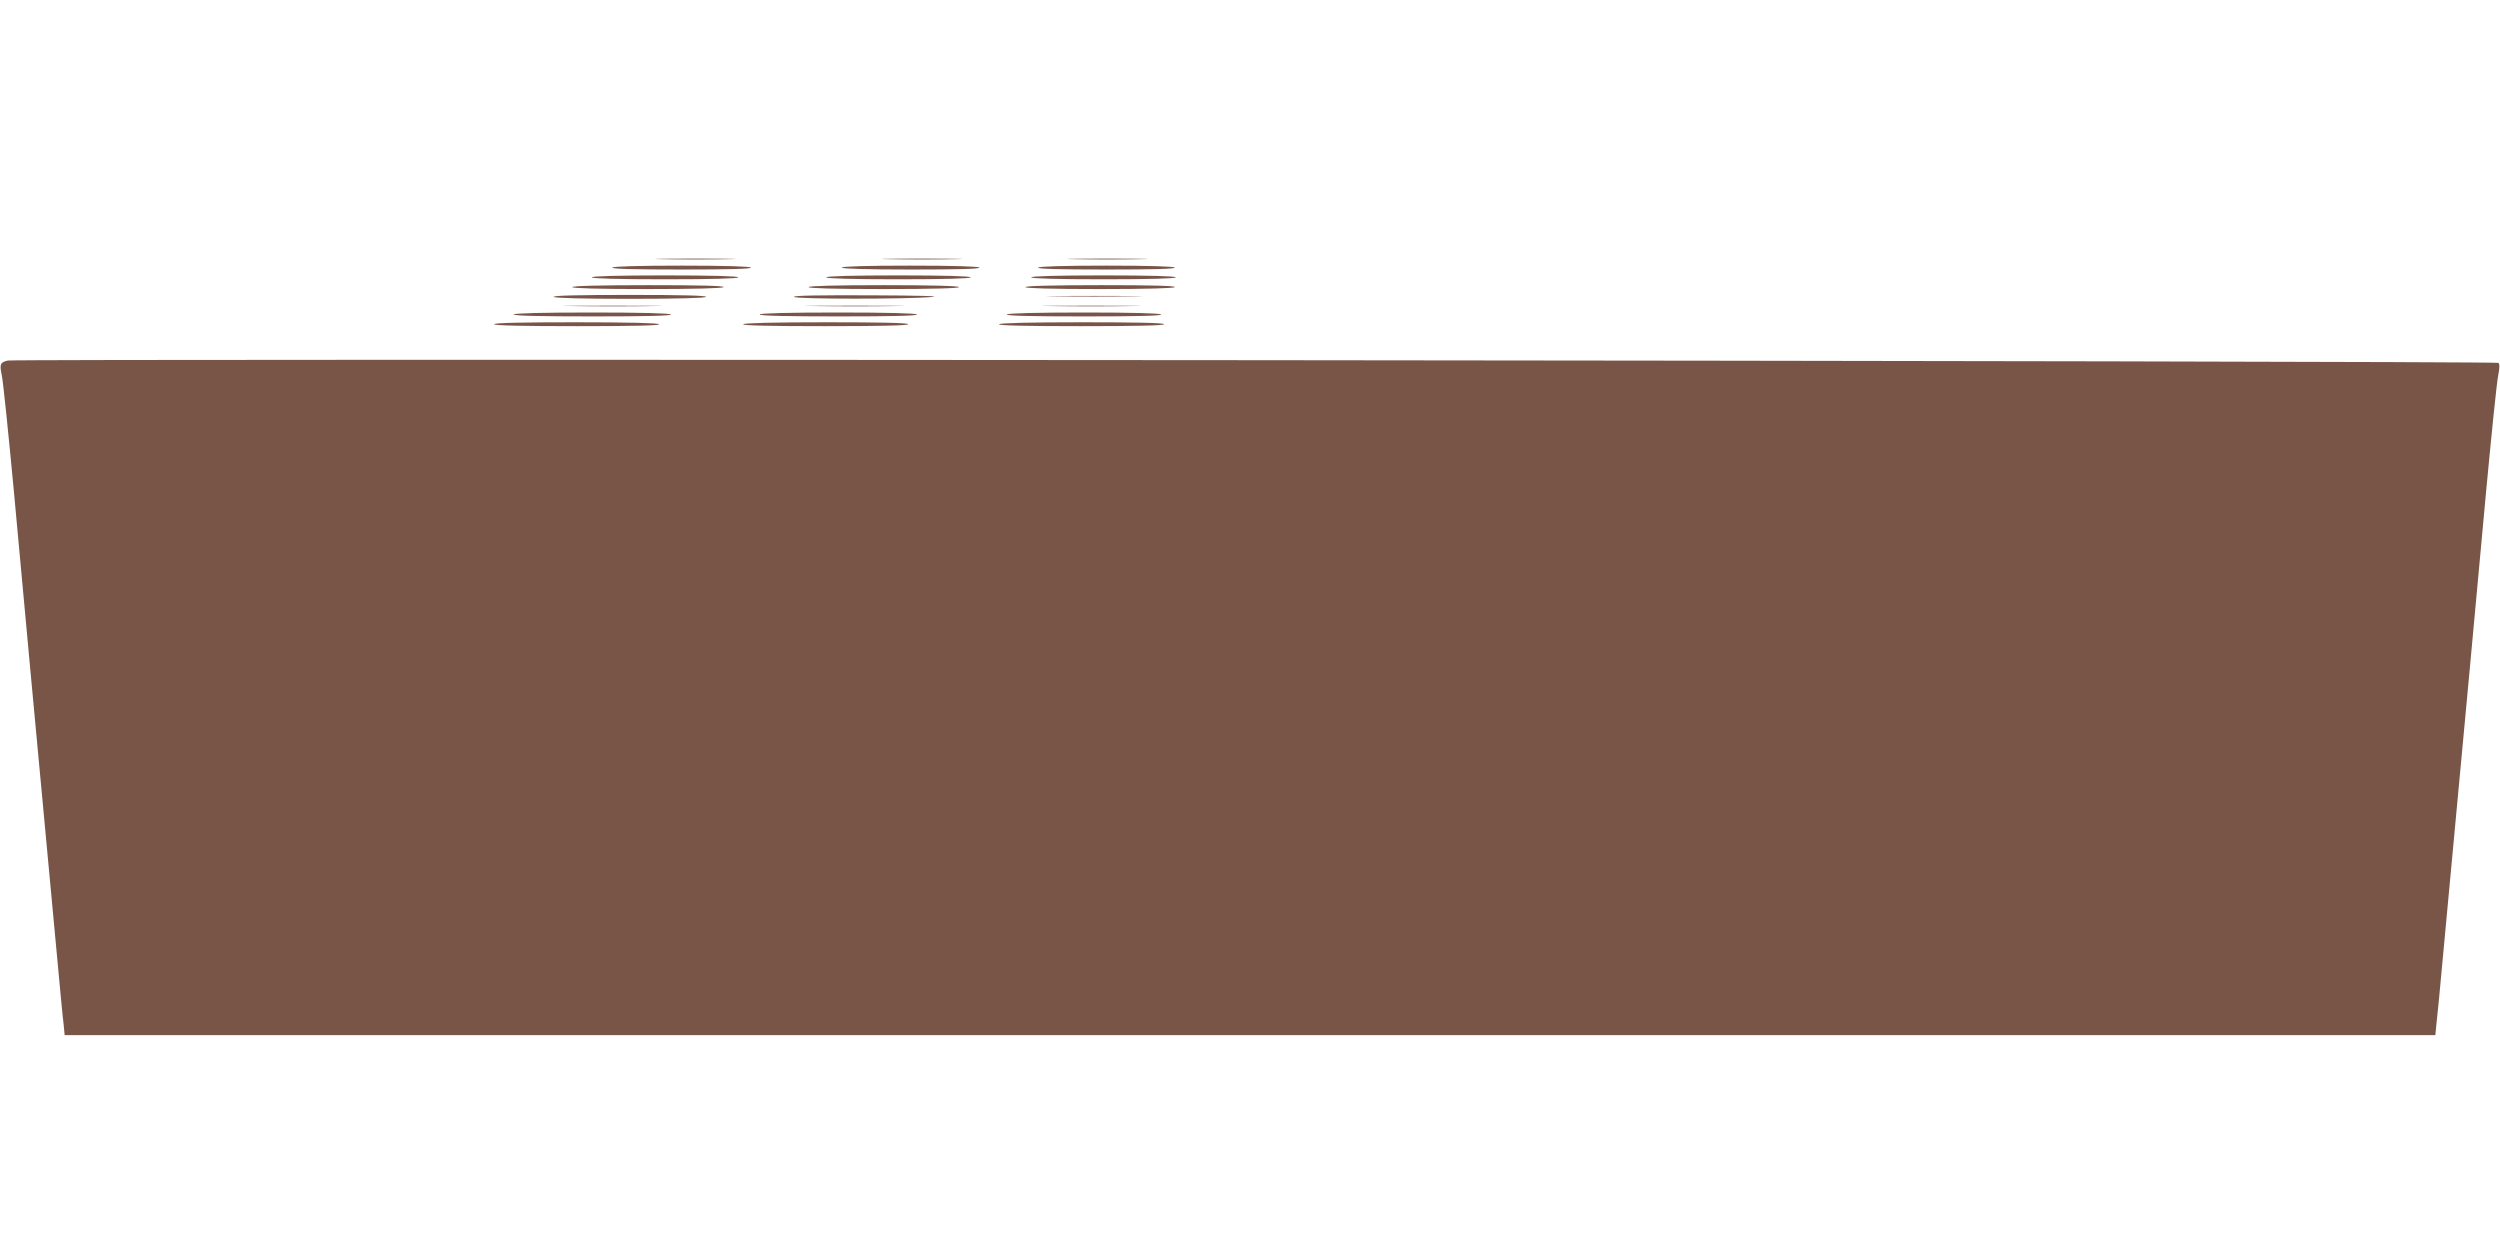 <?xml version="1.0" standalone="no"?>
<!DOCTYPE svg PUBLIC "-//W3C//DTD SVG 20010904//EN"
 "http://www.w3.org/TR/2001/REC-SVG-20010904/DTD/svg10.dtd">
<svg version="1.0" xmlns="http://www.w3.org/2000/svg"
 width="1280pt" height="640pt" viewBox="0 0 1280 640"
 preserveAspectRatio="xMidYMid meet">
<g transform="translate(0,640) scale(0.1,-0.1)"
fill="#795548" stroke="none">
<path d="M3393 5073 c92 -2 242 -2 335 0 92 1 16 3 -168 3 -184 0 -260 -2
-167 -3z"/>
<path d="M4553 5073 c92 -2 242 -2 335 0 92 1 16 3 -168 3 -184 0 -260 -2
-167 -3z"/>
<path d="M5503 5073 c92 -2 242 -2 335 0 92 1 16 3 -168 3 -184 0 -260 -2
-167 -3z"/>
<path d="M3135 5030 c-4 -7 117 -10 355 -10 238 0 359 3 355 10 -4 6 -133 10
-355 10 -222 0 -351 -4 -355 -10z"/>
<path d="M4310 5030 c0 -6 125 -10 356 -10 234 0 353 3 349 10 -4 6 -133 10
-356 10 -226 0 -349 -4 -349 -10z"/>
<path d="M5315 5030 c-4 -7 115 -10 350 -10 235 0 354 3 350 10 -4 6 -132 10
-350 10 -218 0 -346 -4 -350 -10z"/>
<path d="M3030 4980 c0 -6 132 -10 375 -10 243 0 375 4 375 10 0 6 -132 10
-375 10 -243 0 -375 -4 -375 -10z"/>
<path d="M4230 4980 c0 -6 130 -10 370 -10 240 0 370 4 370 10 0 6 -130 10
-370 10 -240 0 -370 -4 -370 -10z"/>
<path d="M5280 4980 c0 -6 130 -10 370 -10 240 0 370 4 370 10 0 6 -130 10
-370 10 -240 0 -370 -4 -370 -10z"/>
<path d="M2930 4930 c0 -6 135 -10 384 -10 246 0 387 4 391 10 4 7 -127 10
-384 10 -254 0 -391 -4 -391 -10z"/>
<path d="M4140 4930 c0 -6 135 -10 385 -10 250 0 385 4 385 10 0 6 -135 10
-385 10 -250 0 -385 -4 -385 -10z"/>
<path d="M5250 4930 c0 -6 133 -10 379 -10 243 0 382 4 386 10 4 7 -125 10
-379 10 -251 0 -386 -4 -386 -10z"/>
<path d="M2835 4880 c4 -6 145 -10 390 -10 245 0 386 4 390 10 4 7 -128 10
-390 10 -262 0 -394 -3 -390 -10z"/>
<path d="M4065 4880 c7 -12 573 -12 705 -1 54 5 -58 8 -313 9 -263 1 -396 -1
-392 -8z"/>
<path d="M5402 4883 c108 -2 288 -2 400 0 112 1 23 2 -197 2 -220 0 -311 -1
-203 -2z"/>
<path d="M2933 4833 c115 -2 299 -2 410 0 111 1 18 2 -208 2 -225 0 -316 -1
-202 -2z"/>
<path d="M4173 4833 c115 -2 299 -2 410 0 111 1 18 2 -208 2 -225 0 -316 -1
-202 -2z"/>
<path d="M5383 4833 c115 -2 299 -2 410 0 111 1 18 2 -208 2 -225 0 -316 -1
-202 -2z"/>
<path d="M2630 4790 c0 -7 142 -10 406 -10 267 0 403 3 399 10 -4 6 -150 10
-406 10 -259 0 -399 -4 -399 -10z"/>
<path d="M3890 4790 c0 -7 142 -10 406 -10 267 0 403 3 399 10 -4 6 -150 10
-406 10 -259 0 -399 -4 -399 -10z"/>
<path d="M5155 4790 c-4 -7 130 -10 395 -10 265 0 399 3 395 10 -4 6 -147 10
-395 10 -248 0 -391 -4 -395 -10z"/>
<path d="M2530 4740 c0 -7 149 -10 426 -10 281 0 423 3 419 10 -4 6 -157 10
-426 10 -273 0 -419 -3 -419 -10z"/>
<path d="M3805 4740 c-4 -7 138 -10 419 -10 277 0 426 3 426 10 0 7 -146 10
-419 10 -269 0 -422 -4 -426 -10z"/>
<path d="M5115 4740 c-4 -7 138 -10 419 -10 277 0 426 3 426 10 0 7 -146 10
-419 10 -269 0 -422 -4 -426 -10z"/>
<path d="M40 4554 c-39 -9 -43 -18 -31 -75 7 -30 34 -297 62 -594 27 -297 65
-708 84 -912 60 -639 104 -1116 135 -1448 16 -176 32 -344 36 -372 l5 -53
6069 0 6069 0 5 52 c4 29 20 197 36 373 31 332 75 809 135 1448 19 204 57 615
84 912 28 297 55 564 62 594 7 36 8 56 1 63 -11 11 -12702 22 -12752 12z"/>
</g>
</svg>
